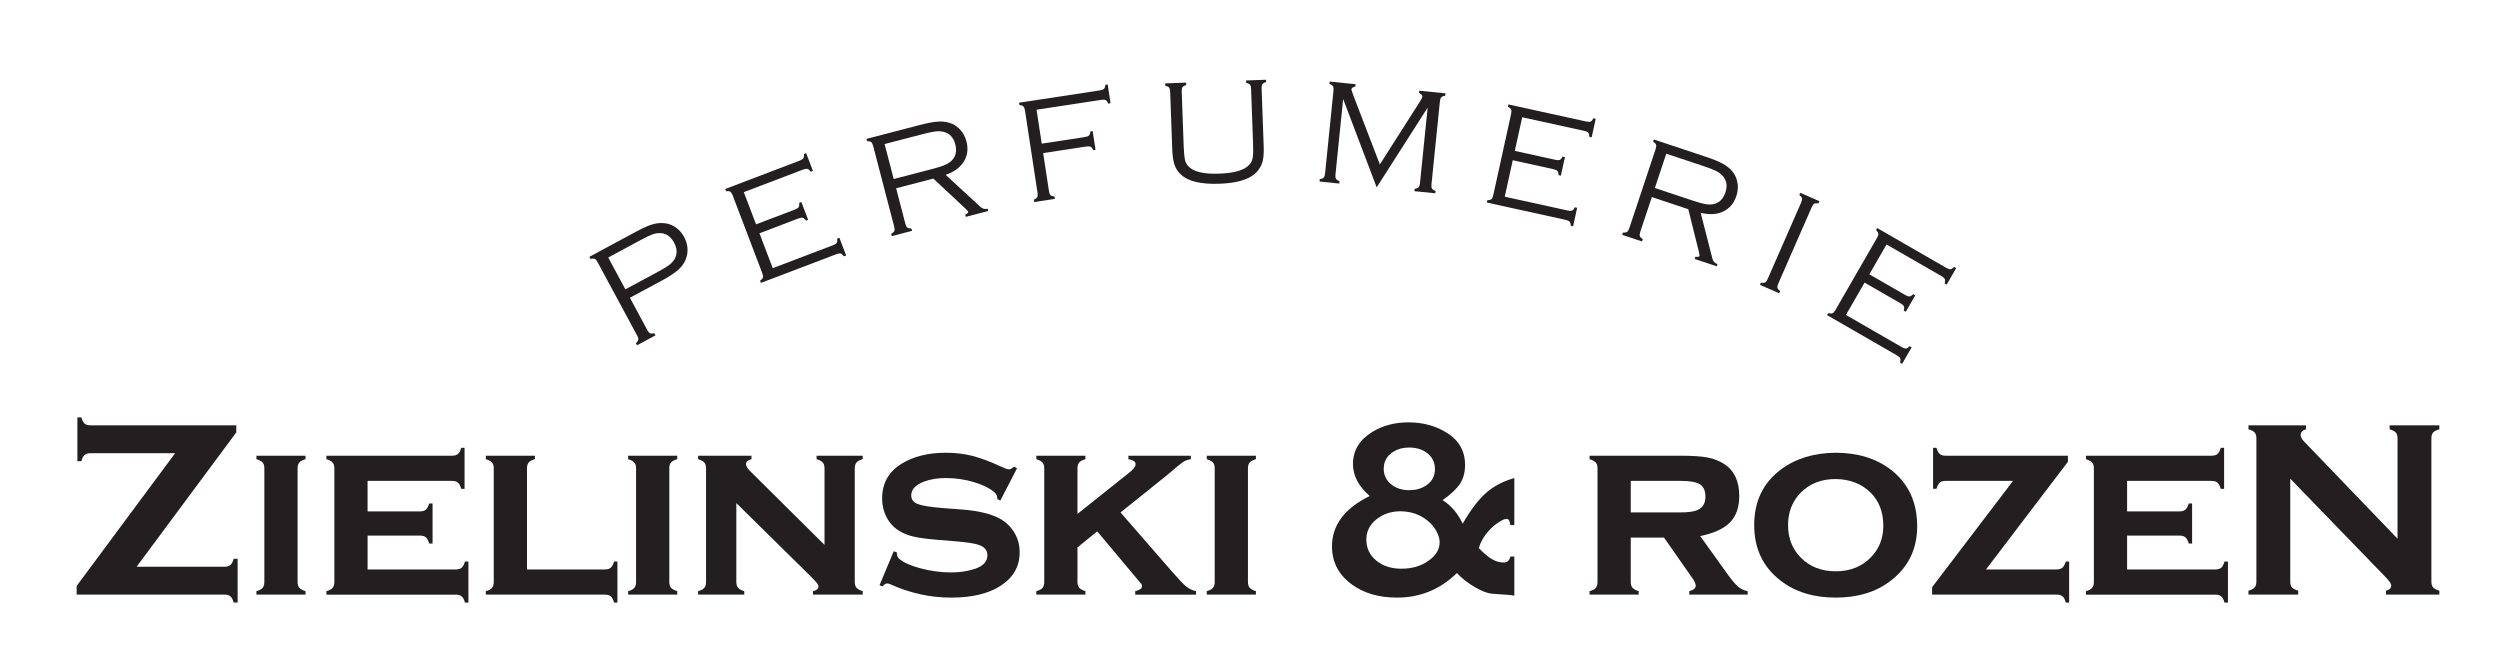 <?xml version="1.0" encoding="UTF-8"?> <svg xmlns="http://www.w3.org/2000/svg" version="1.2" viewBox="0 0 2343 624" width="1000" height="266"><title>ZR_LOGOTYPE_Z&amp;R+PERFUMERIE_NO_HRB[1] (1)</title><defs><clipPath id="cp1"><path d="m-261-966h2880v2880h-2880z"></path></clipPath></defs><style> .s0 { fill: #231f20 } </style><g id="Layer 1"><g id="&lt;Clip Group&gt;" clip-path="url(#cp1)"><path id="&lt;Compound Path&gt;" fill-rule="evenodd" class="s0" d="m589.64 279.41l16.68 30.96q1.02 1.88 2.39 2.39 1.37 0.52 3.89-0.06l1.05 1.95-17.33 9.34-1.05-1.95q1.87-1.78 2.19-3.22 0.33-1.43-0.69-3.31l-37.87-70.3q-0.98-1.82-2.36-2.33-1.38-0.52-3.89 0.05l-1.06-1.94 43.66-23.53q9.18-4.95 14.82-6.73 5.63-1.78 11.02-1.38 5.57 0.29 10.52 3.35 5.54 3.45 8.89 9.65 4.58 8.51 2.63 17.41-1.49 6.85-6.67 12.03-5.16 5.18-16.6 11.34zm-4.25-7.91l31.13-16.77q6.93-3.74 10.01-6.11 3.08-2.36 4.9-5.38 4.24-6.99-0.38-15.57-4.65-8.63-12.82-8.94-3.53-0.13-7.17 1.12-3.64 1.25-10.63 5.02l-31.13 16.78z"></path><path id="&lt;Path&gt;" class="s0" d="m711.21 218.9l12.45 32.73 56.49-21.49q2.71-1.03 3.53-2.3 0.8-1.27 0.45-3.94l2.07-0.79 6.34 16.66-2.07 0.78q-1.58-2.21-3.02-2.62-1.46-0.41-4.17 0.63l-70.69 26.9-0.78-2.07q2.27-1.6 2.65-3 0.39-1.41-0.64-4.13l-27.73-72.87q-1.03-2.72-2.29-3.5-1.26-0.78-3.95-0.48l-0.79-2.07 69.91-26.61q2.72-1.03 3.49-2.28 0.79-1.24 0.49-3.96l2.07-0.79 6.34 16.66-2.07 0.79q-1.5-2.21-2.96-2.64-1.45-0.42-4.17 0.61l-55.64 21.18 11.5 30.21 36.46-13.87q2.72-1.04 3.53-2.31 0.81-1.27 0.45-3.94l2.07-0.78 6.35 16.65-2.07 0.78q-1.52-2.22-2.97-2.64-1.44-0.4-4.16 0.62z"></path><path id="&lt;Compound Path&gt;" fill-rule="evenodd" class="s0" d="m839.45 176.67l8.63 33.17q0.73 2.74 1.9 3.67 1.16 0.95 3.88 0.95l0.56 2.14-19.06 4.97-0.55-2.14q2.37-1.33 2.94-2.7 0.57-1.36-0.15-4.17l-19.67-75.46q-0.73-2.81-1.9-3.76-1.18-0.93-3.87-0.87l-0.57-2.14 50.07-13.05q10.3-2.68 16.57-3.13 6.27-0.46 11.39 1.14 5.28 1.63 9.36 5.78 4.66 4.72 6.47 11.68 2.72 10.44-2.48 18.83-5.2 8.4-17.05 12.49l32.58 29.99q2.94 2.8 6.88 1.77l0.56 2.14-21.12 5.51-0.56-2.15q3.14-1.38 2.79-2.72-0.17-0.67-3.47-3.73l-29.24-27.3zm-2.27-8.68l36.96-9.63q7.56-1.97 11.24-3.61 3.67-1.63 6.18-4.07 5.84-5.8 3.38-15.23-2.46-9.49-10.6-11.65-3.59-0.93-7.6-0.52-3.99 0.4-12.08 2.5l-36.03 9.39z"></path><path id="&lt;Path&gt;" class="s0" d="m971.22 102.95l4.84 31.83 40.43-6.16q2.87-0.44 3.93-1.51 1.06-1.07 1.28-3.76l2.18-0.33 2.68 17.62-2.18 0.33q-1.01-2.5-2.35-3.21-1.32-0.7-4.19-0.27l-40.42 6.16 5.42 35.58q0.43 2.87 1.46 3.9 1.03 1.03 3.8 1.31l0.33 2.18-19.46 2.96-0.33-2.18q2.49-1.08 3.2-2.38 0.71-1.29 0.28-4.16l-11.75-77.09q-0.44-2.87-1.5-3.93-1.08-1.06-3.76-1.28l-0.34-2.18 75.8-11.55q2.87-0.44 3.93-1.5 1.06-1.05 1.28-3.77l2.18-0.33 2.69 17.62-2.2 0.33q-1.01-2.55-2.33-3.23-1.33-0.68-4.2-0.25z"></path><path id="&lt;Path&gt;" class="s0" d="m1107.42 85.83l1.88 52.12q0.35 9.25 1.44 12.98 1.11 3.73 4.24 6.37 7.63 6.37 27.78 5.64 21.96-0.79 28.51-8.84 2.19-2.71 2.81-6.36 0.63-3.65 0.32-12.14l-1.88-52.12q-0.11-2.82-1.04-4-0.94-1.17-3.6-1.77l-0.07-2.21 18.7-0.68 0.08 2.21q-2.6 0.72-3.45 1.96-0.86 1.24-0.75 4.14l1.96 54.26q0.36 10.01-1.38 15.32-3.25 9.52-12.99 14.29-9.75 4.78-27.29 5.41-26.23 0.95-36.26-8.85-4.08-3.93-5.82-9.09-1.74-5.14-2.06-13.99l-1.97-54.25q-0.09-2.91-1.04-4.08-0.94-1.17-3.58-1.7l-0.08-2.21 19.66-0.71 0.09 2.21q-2.6 0.79-3.45 2.03-0.86 1.23-0.76 4.06z"></path><path id="&lt;Path&gt;" class="s0" d="m1290.37 175.79l-31.46-82.89-7.19 70.77q-0.3 2.82 0.48 4.11 0.77 1.3 3.31 2.25l-0.23 2.2-18.54-1.89 0.22-2.2q2.67-0.42 3.7-1.5 1-1.07 1.29-3.97l7.89-77.57q0.3-2.89-0.47-4.18-0.78-1.3-3.32-2.18l0.22-2.2 24.27 2.47-0.21 2.2q-3.5 0.82-3.66 2.54-0.09 0.82 1.72 5.52l24.96 65.02 37.74-59.19q1.98-3.14 2.13-4.51 0.18-1.79-3.08-3.3l0.23-2.2 24.55 2.49-0.23 2.2q-2.69 0.42-3.69 1.51-1.01 1.07-1.31 3.95l-7.89 77.59q-0.29 2.82 0.49 4.11 0.77 1.29 3.32 2.25l-0.23 2.19-19.58-1.99 0.21-2.19q2.76-0.42 3.73-1.5 0.99-1.08 1.27-3.97l7.2-70.76z"></path><path id="&lt;Path&gt;" class="s0" d="m1418.06 150.36l-7.51 34.21 59.04 12.96q2.83 0.62 4.2 0 1.38-0.61 2.54-3.04l2.16 0.47-3.81 17.41-2.16-0.48q-0.11-2.71-1.11-3.84-0.98-1.14-3.81-1.76l-73.88-16.23 0.47-2.15q2.78-0.09 3.88-1.06 1.09-0.96 1.71-3.79l16.72-76.17q0.62-2.84 0-4.18-0.62-1.33-3.04-2.57l0.48-2.16 73.06 16.04q2.84 0.62 4.17 0.01 1.33-0.62 2.58-3.06l2.16 0.48-3.82 17.41-2.16-0.48q-0.05-2.67-1.03-3.82-0.99-1.15-3.83-1.78l-58.15-12.76-6.93 31.58 38.12 8.36q2.83 0.62 4.21 0.01 1.36-0.62 2.54-3.05l2.16 0.48-3.83 17.4-2.16-0.47q-0.04-2.7-1.02-3.83-1-1.14-3.83-1.76z"></path><path id="&lt;Compound Path&gt;" fill-rule="evenodd" class="s0" d="m1548.56 184.92l-10.83 32.52q-0.89 2.68-0.41 4.11 0.46 1.43 2.74 2.91l-0.7 2.1-18.67-6.22 0.69-2.09q2.71 0.17 3.93-0.66 1.22-0.83 2.14-3.58l24.63-73.99q0.91-2.76 0.44-4.19-0.47-1.43-2.76-2.85l0.69-2.1 49.09 16.34q10.09 3.36 15.6 6.4 5.5 3.03 8.93 7.16 3.54 4.24 4.71 9.95 1.33 6.49-0.94 13.31-3.41 10.24-12.35 14.45-8.93 4.21-21.1 1.18l10.98 42.9q0.95 3.94 4.82 5.23l-0.7 2.1-20.71-6.89 0.69-2.1q3.39 0.55 3.83-0.76 0.21-0.65-0.88-5.02l-9.66-38.82zm2.84-8.52l36.25 12.06q7.39 2.47 11.38 3.1 3.96 0.63 7.4-0.05 8.06-1.68 11.13-10.92 3.11-9.31-2.54-15.56-2.52-2.72-6.08-4.57-3.58-1.84-11.51-4.48l-35.32-11.76z"></path><path id="&lt;Path&gt;" class="s0" d="m1657.33 261.59l31.28-71.44q1.17-2.65 0.83-4.12-0.35-1.47-2.5-3.09l0.89-2.02 18.03 7.89-0.88 2.03q-2.69-0.43-3.98 0.29-1.29 0.71-2.46 3.38l-31.27 71.43q-1.17 2.66-0.84 4.08 0.31 1.42 2.5 3.13l-0.88 2.03-18.04-7.9 0.89-2.02q2.74 0.44 4.01-0.28 1.26-0.73 2.42-3.39z"></path><path id="&lt;Path&gt;" class="s0" d="m1748.18 265.19l-17.49 30.34 52.38 30.18q2.5 1.44 4 1.27 1.49-0.17 3.34-2.14l1.92 1.11-8.9 15.43-1.91-1.1q0.71-2.62 0.11-4-0.6-1.38-3.11-2.83l-65.54-37.76 1.11-1.92q2.67 0.75 4.01 0.16 1.34-0.59 2.78-3.1l38.94-67.57q1.45-2.5 1.26-3.97-0.2-1.46-2.12-3.38l1.1-1.92 64.81 37.36q2.52 1.45 3.97 1.27 1.47-0.19 3.39-2.14l1.91 1.11-8.89 15.44-1.92-1.11q0.76-2.56 0.17-3.95-0.6-1.39-3.11-2.85l-51.59-29.72-16.14 28 33.82 19.49q2.51 1.45 4 1.27 1.5-0.16 3.35-2.13l1.91 1.1-8.89 15.45-1.92-1.11q0.77-2.59 0.17-3.97-0.59-1.38-3.11-2.83z"></path><path id="&lt;Path&gt;" class="s0" d="m126.77 531.78h82.68q3.49 0 5.35-1.63 1.87-1.63 3.03-5.82h3.72v41.09h-3.72q-1.16-4.2-3.02-5.82-1.87-1.63-5.36-1.63h-138.96v-8.15l92.39-124.53h-79.47q-3.61 0-5.47 1.59-1.86 1.61-3.03 5.86h-3.73v-41.09h3.73q1.29 4.25 3.09 5.85 1.8 1.6 5.41 1.6h136.87v6.64z"></path><path id="&lt;Path&gt;" class="s0" d="m277.81 439.48v106.5q0 3.61 1.63 5.53 1.63 1.92 5.82 3.19v3.27h-46.09v-3.27q4.07-1.04 5.76-3.02 1.68-1.98 1.69-5.58v-106.61q0-3.61-1.63-5.47-1.63-1.86-5.82-3.15v-3.26h46.09v3.26q-4.19 1.17-5.82 3.09-1.63 1.91-1.63 5.52z"></path><path id="&lt;Path&gt;" class="s0" d="m343.49 502.57v31.77h82.75q3.6 0 5.52-1.61 1.93-1.6 3.08-5.84h3.27v38.53h-3.27q-1.04-4.08-3.02-5.77-1.98-1.69-5.58-1.68h-121.39v-3.26q4.07-1.05 5.76-3.03 1.68-1.98 1.69-5.58v-106.61q-0.01-3.61-1.63-5.47-1.63-1.86-5.82-3.15v-3.25h117.78q3.73 0 5.64-1.63 1.92-1.63 3.08-5.82h3.15v38.52h-3.15q-1.16-4.24-3.08-5.84-1.91-1.61-5.64-1.61h-79.14v28.63h49.11q3.61 0 5.53-1.63 1.92-1.63 3.2-5.81h3.14v37.59h-3.14q-1.17-4.13-3.08-5.79-1.93-1.66-5.65-1.66z"></path><path id="&lt;Path&gt;" class="s0" d="m493.07 534.34h72.98q3.73 0 5.58-1.6 1.87-1.61 3.15-5.85h3.14v38.53h-3.14q-1.16-4.2-3.08-5.82-1.92-1.63-5.65-1.63h-111.61v-3.26q4.07-1.05 5.76-3.03 1.68-1.98 1.68-5.59v-106.6q0-3.61-1.62-5.47-1.63-1.86-5.82-3.14v-3.26h46.09v3.26q-4.19 1.16-5.83 3.08-1.63 1.92-1.63 5.53z"></path><path id="&lt;Path&gt;" class="s0" d="m626.61 439.48v106.5q0 3.61 1.62 5.53 1.64 1.92 5.83 3.19v3.27h-46.09v-3.27q4.07-1.04 5.76-3.02 1.69-1.98 1.69-5.58v-106.61q0-3.61-1.63-5.47-1.63-1.86-5.82-3.15v-3.26h46.09v3.26q-4.19 1.17-5.83 3.09-1.62 1.91-1.62 5.52z"></path><path id="&lt;Path&gt;" class="s0" d="m689.5 472.08v73.91q0 3.61 1.68 5.58 1.69 1.98 5.77 3.14v3.26h-43.3v-3.26q4.07-1.05 5.75-3.03 1.69-1.98 1.69-5.58v-106.61q0-3.61-1.63-5.47-1.62-1.86-5.81-3.14v-3.26h50.06v3.26q-5.12 1.28-5.12 4.53-0.01 2.79 3.73 6.52l69.93 69.36v-71.8q-0.01-3.61-1.64-5.53-1.63-1.92-5.81-3.08v-3.26h43.29v3.26q-4.19 1.16-5.82 3.08-1.63 1.91-1.63 5.52v106.51q0 3.6 1.63 5.52 1.63 1.92 5.82 3.2v3.26h-46.68v-3.26q5.11-1.04 5.12-4.28 0-1.61-1.4-3.34-1.4-1.73-6.41-6.81z"></path><path id="&lt;Path&gt;" class="s0" d="m952.9 439.37l-15.7 30.38-2.8-1.52q0-3.84-2.44-6.05-6.63-5.94-19.56-9.78-12.91-3.83-26.18-3.83-11.29 0-20.02 3.14-12.57 4.54-12.57 13.14 0 5.71 6.05 8.1 6.06 2.39 23.4 3.77l18.39 1.41q24.09 1.85 36.66 9.31 6.98 4.19 11.52 11.17 5.7 8.73 5.7 19.67 0 19.9-17.92 31.43-17.11 11.05-46.33 11.05-29.43 0-56.9-12.44-1.87-0.84-3.14-0.83-2.34 0-4.31 2.8l-2.91-1.17 13.38-31.89 2.92 1.16v0.93q0 3.04 2.32 5.13 5.82 5.13 20.14 8.9 14.31 3.78 28.27 3.78 12.34 0 22.12-3.24 12.1-3.97 12.1-12.82 0-7.1-8.38-9.89-5.59-1.86-20.13-3.14l-18.27-1.52q-14.79-1.16-22.59-3.02-7.79-1.86-13.61-5.47-7.45-4.66-11.64-12.69-4.19-8.02-4.19-17.57 0-21.42 18.39-32.7 16.76-10.25 41.43-10.25 13.39 0 24.97 2.97 11.58 2.97 27.63 10.41 4.78 2.22 6.65 2.22 1.85 0 4.76-2.56z"></path><path id="&lt;Path&gt;" class="s0" d="m1028.15 498.61l-18.53 15.01v32.39q0 3.59 1.63 5.51 1.63 1.91 5.82 3.19v3.26h-46.09v-3.26q4.08-1.05 5.77-3.03 1.68-1.98 1.68-5.58v-106.61q0-3.61-1.63-5.47-1.63-1.86-5.82-3.15v-3.25h46.09v3.25q-4.19 1.17-5.82 3.09-1.63 1.92-1.63 5.53v42.74l49.06-39.14q5.47-4.3 5.47-7.56 0-3.49-6.74-4.66v-3.25h58.59v3.25q-4.43 0.7-7.39 2.66-2.97 1.97-14.72 12.12l-43.87 35.19 48.29 55.48q9.3 10.75 13.32 13.99 4.02 3.24 9.25 4.4v3.26h-57.08v-3.26q6.41-1.51 6.41-4.62 0-1.15-0.76-2.25-0.75-1.09-5.41-6.4z"></path><path id="&lt;Path&gt;" class="s0" d="m1169.57 439.48v106.5q0 3.61 1.63 5.53 1.63 1.92 5.83 3.19v3.27h-46.09v-3.27q4.06-1.04 5.76-3.02 1.68-1.98 1.68-5.58v-106.61q0-3.61-1.62-5.47-1.63-1.86-5.82-3.15v-3.26h46.09v3.26q-4.2 1.17-5.83 3.09-1.63 1.91-1.63 5.52z"></path><path id="&lt;Compound Path&gt;" fill-rule="evenodd" class="s0" d="m1419.53 448.57v44.1h-3.72q-0.71-5.81-3.5-5.82-2.57 0.01-7.68 3.38-5.12 3.38-8.96 7.68-6.87 7.57-9.54 16.41 7.21 7.34 12.5 10.42 5.3 3.09 10.89 3.09 5.11 0 6.29-5.59h3.72v36.66q-3.27-0.7-20.49-1.74-6.63-0.47-16.46-6.18-9.84-5.69-16.94-13.27-23.62 23.05-56.1 23.05-25.37 0-42.13-12.1-18.97-13.62-18.97-35.97 0-29.91 35.38-47.25-15.71-13.73-15.71-30.03 0-18.96 18.16-30.14 14.77-8.96 33.87-8.96 21.41 0 37.46 10.71 15.72 10.47 15.72 29.09 0 10.36-4.6 17.58-4.6 7.21-16.47 15.59 12.15 7.8 18.8 22.12 11.16-19.33 21.86-28.81 10.69-9.48 26.62-14.02zm-106.85 31.19q-13.03 0-22.57 7.56-9.44 7.57-9.44 18.97 0 11.99 9.27 19.67 9.25 7.69 23.68 7.69 14.9-0.01 25.36-7.45 10.48-7.34 10.48-17.46 0-4.78-3.2-10.54-3.2-5.76-8.09-9.6-10.71-8.73-25.49-8.84zm8.27-59.83q-8.85 0-15.48 4.32-8.5 5.49-8.5 15.77 0.01 8.62 6.82 14.29 6.8 5.66 17.16 5.66 8.96 0 15.6-4.31 8.49-5.62 8.49-15.41 0-9-6.63-14.6-6.64-5.6-17.46-5.72z"></path><path id="&lt;Compound Path&gt;" fill-rule="evenodd" class="s0" d="m1528.77 504.43v41.57q0 3.6 1.63 5.51 1.63 1.92 5.82 3.2v3.26h-46.09v-3.26q4.07-1.05 5.76-3.02 1.68-1.99 1.68-5.59v-106.61q0-3.61-1.62-5.48-1.63-1.85-5.82-3.14v-3.25h85.43q16.64 0 25.37 1.69 8.72 1.68 15.59 6.1 14.08 9.2 14.08 30.03 0 15.83-8.67 24.73-8.68 8.91-27.98 12.85l24.66 34.39q6.76 9.52 10.77 12.94 4.02 3.43 9.14 4.36v3.26h-54.82v-3.26q6.06-1.62 6.06-5.23 0-2.55-3.73-7.78l-26.04-37.27zm0-23.62h47.02q10.71 0 15.83-2.33 7.22-3.14 7.22-12.46 0-8.26-5.07-11.52-5.06-3.26-17.98-3.26h-47.02z"></path><path id="&lt;Compound Path&gt;" fill-rule="evenodd" class="s0" d="m1720.89 424.82q31.1 0 51.83 15.83 24.82 19.09 24.82 53.19 0 32.01-24.82 51.09-20.49 15.83-51.59 15.83-31.1 0-51.6-15.83-24.92-19.09-24.92-52.14 0-33.4 24.92-52.14 20.62-15.48 51.36-15.83zm0.12 24.68q-20.16 0-32.86 12.91-11.77 12.11-11.77 30.38 0 18.16 11.77 30.26 12.7 13.03 32.98 13.03 20.16 0 32.86-13.03 11.77-11.99 11.77-29.68 0-19.2-11.77-30.96-12.81-12.68-32.98-12.91z"></path><path id="&lt;Path&gt;" class="s0" d="m1862.12 534.34h66.14q3.73 0 5.59-1.66 1.87-1.66 3.15-5.79h3.14v38.53h-3.14q-1.05-4.07-2.97-5.76-1.93-1.69-5.65-1.69h-116.84v-6.99l75.93-99.74h-63.13q-3.73 0-5.59 1.61-1.86 1.6-3.14 5.84h-3.14v-38.52h3.14q1.17 4.19 3.08 5.82 1.93 1.63 5.65 1.63h114.64v5.7z"></path><path id="&lt;Path&gt;" class="s0" d="m1994.53 502.57v31.77h82.76q3.6 0 5.52-1.61 1.92-1.6 3.08-5.84h3.26v38.53h-3.26q-1.04-4.08-3.02-5.77-1.99-1.69-5.58-1.68h-121.39v-3.26q4.06-1.05 5.75-3.03 1.69-1.98 1.69-5.58v-106.61q0-3.61-1.62-5.47-1.64-1.86-5.82-3.15v-3.25h117.77q3.73 0 5.65-1.63 1.92-1.63 3.07-5.82h3.15v38.52h-3.15q-1.15-4.24-3.07-5.84-1.92-1.61-5.65-1.61h-79.14v28.63h49.11q3.61 0 5.53-1.63 1.93-1.63 3.21-5.81h3.13v37.59h-3.13q-1.17-4.13-3.09-5.79-1.92-1.66-5.65-1.66z"></path><path id="&lt;Path&gt;" class="s0" d="m2147.62 449.15v96.6q-0.01 3.61 1.62 5.47 1.64 1.86 5.83 3.02v3.73h-46.67v-3.73q4.18-1.16 5.81-3.02 1.63-1.86 1.63-5.47v-134.54q0-3.5-1.63-5.36-1.63-1.86-5.81-3.02v-3.73h54v3.73q-5.01 1.28-5.02 5.35 0.01 2.79 3.27 6.17l87.63 91.12v-94.26q0-3.5-1.62-5.36-1.63-1.86-5.81-3.02v-3.73h46.66v3.73q-4.2 1.16-5.82 3.02-1.63 1.86-1.63 5.36v134.54q0 3.61 1.63 5.47 1.62 1.86 5.82 3.02v3.73h-50.05v-3.73q4.89-1.04 4.89-5 0-2.33-5.71-8.15z"></path></g></g></svg> 
